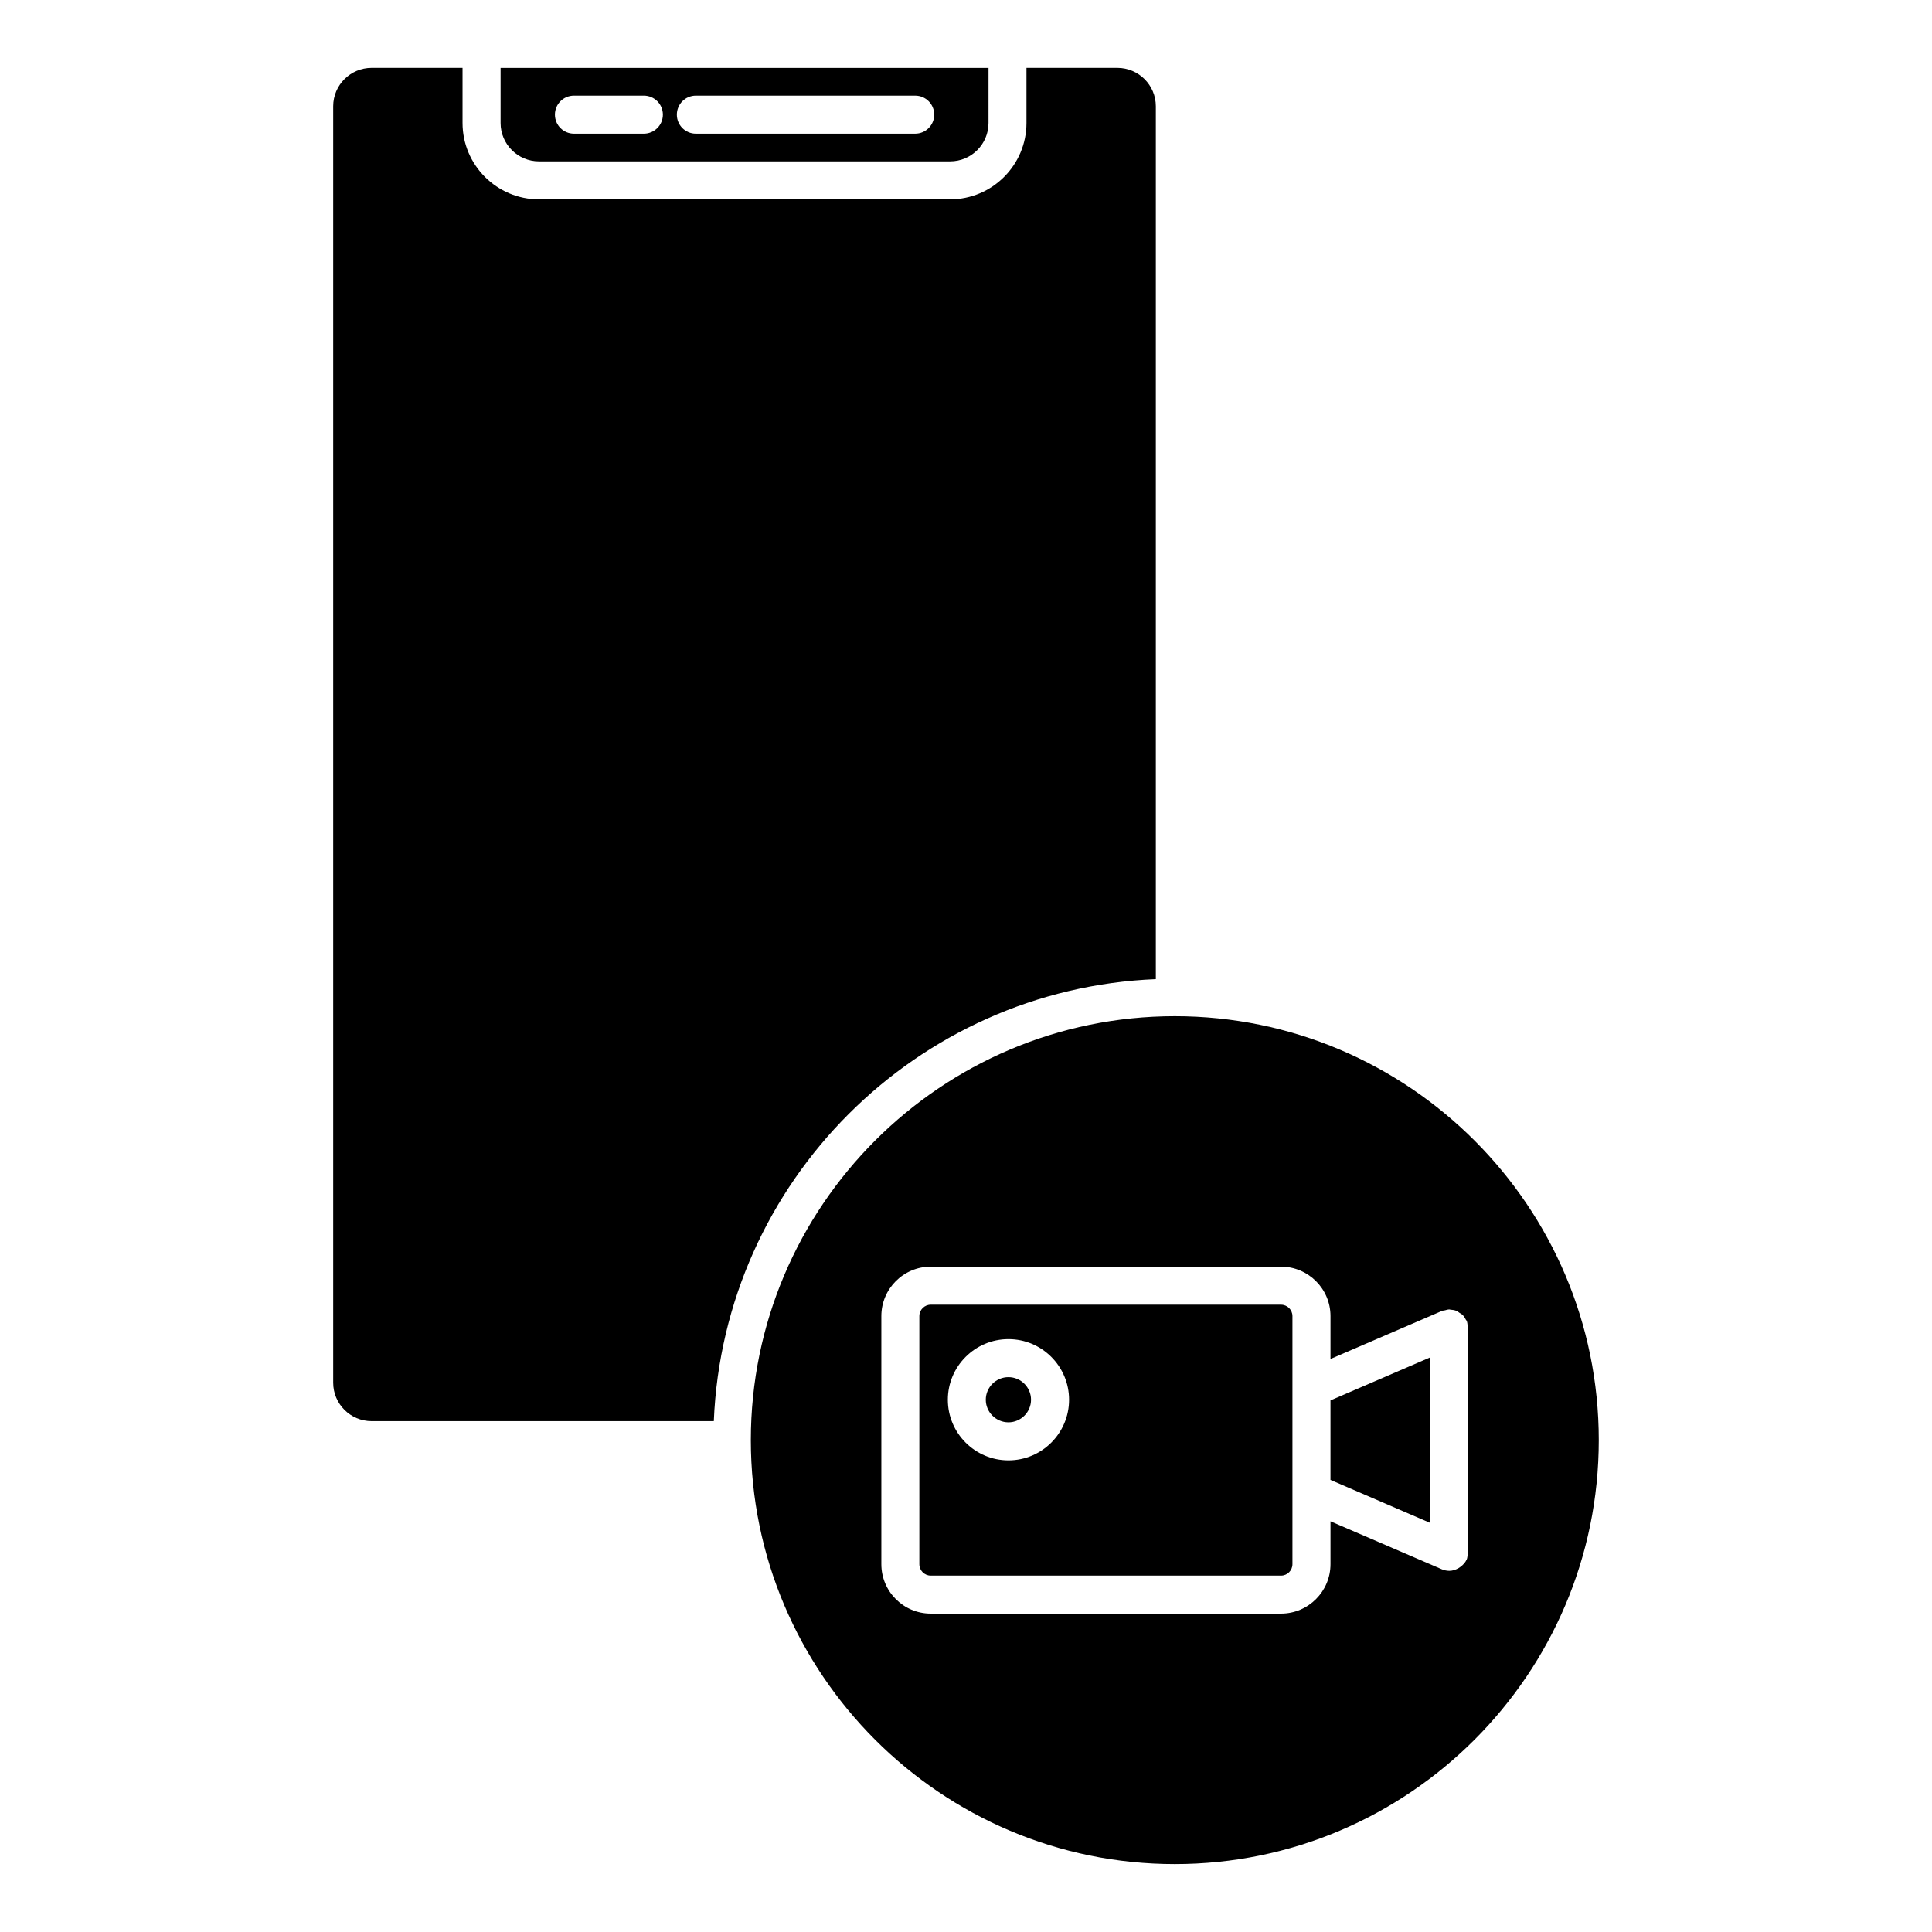 <?xml version="1.0" encoding="UTF-8"?>
<!-- Uploaded to: ICON Repo, www.svgrepo.com, Generator: ICON Repo Mixer Tools -->
<svg fill="#000000" width="800px" height="800px" version="1.1" viewBox="144 144 512 512" xmlns="http://www.w3.org/2000/svg">
 <g>
  <path d="m496.59 536.19 26.449 11.406v-43.883l-26.449 11.406z"/>
  <path d="m411.25 508.96c-3.305 0-6.004 2.691-6.004 5.984 0 3.285 2.699 5.984 6.004 5.984 3.285 0 5.984-2.699 5.984-5.984 0-3.293-2.699-5.984-5.984-5.984z"/>
  <path d="m455.34 413.3c-61.957 0-112.36 50.41-112.36 112.35 0 61.949 50.402 112.35 112.36 112.35 61.949 0 112.35-50.402 112.35-112.35 0.012-61.938-50.387-112.35-112.35-112.35zm77.777 82.766v59.199 0.02c0 0.262-0.121 0.535-0.18 0.797-0.059 0.402-0.082 0.805-0.23 1.16v0.02c-0.012 0.02-0.02 0.02-0.031 0.039-0.352 0.785-0.957 1.422-1.641 1.926-0.18 0.141-0.312 0.23-0.504 0.344-0.734 0.414-1.543 0.715-2.449 0.715-0.707 0-1.371-0.16-1.984-0.414l-29.504-12.715v11.355c0 7.234-5.883 13.109-13.109 13.109h-92.82c-7.234 0-13.098-5.875-13.098-13.109v-65.738c0-7.227 5.863-13.098 13.098-13.098h92.82c7.227 0 13.109 5.875 13.109 13.098v11.367l29.504-12.715c0.25-0.121 0.555-0.121 0.828-0.18 0.383-0.102 0.766-0.23 1.148-0.23h0.02c0.09 0 0.172 0.051 0.262 0.051 0.562 0.039 1.117 0.121 1.633 0.324 0.293 0.141 0.543 0.352 0.805 0.535 0.262 0.18 0.574 0.312 0.805 0.543 0.371 0.363 0.645 0.816 0.887 1.289 0.059 0.102 0.172 0.191 0.211 0.301v0.012c0.16 0.352 0.18 0.766 0.23 1.16 0.059 0.273 0.18 0.535 0.18 0.816 0.012 0.008 0.012 0.008 0.012 0.02z"/>
  <path d="m483.48 489.76h-92.82c-1.672 0-3.023 1.359-3.023 3.023v65.738c0 1.672 1.352 3.031 3.023 3.031h92.82c1.672 0 3.031-1.359 3.031-3.031v-65.738c0-1.664-1.359-3.023-3.031-3.023zm-72.227 41.25c-8.855 0-16.062-7.203-16.062-16.062 0-8.855 7.203-16.062 16.062-16.062 8.855 0 16.062 7.203 16.062 16.062 0 8.859-7.207 16.062-16.062 16.062z"/>
  <path d="m242.48 520.62h90.688c2.602-63.488 53.664-114.54 117.14-117.14v-231.33c0-5.602-4.566-10.168-10.188-10.168h-24.094v14.602c0 11.164-9.09 20.242-20.254 20.242h-108.94c-11.164 0-20.254-9.09-20.254-20.242v-14.602h-24.109c-5.602 0-10.168 4.566-10.168 10.168v338.29c0 5.609 4.574 10.176 10.176 10.176z"/>
  <path d="m395.79 186.76c5.613 0 10.176-4.566 10.176-10.168l0.004-14.602h-129.31v14.602c0 5.602 4.566 10.168 10.176 10.168zm-67.379-17.422h58.129c2.781 0 5.039 2.258 5.039 5.039s-2.258 5.039-5.039 5.039h-58.129c-2.793 0-5.039-2.258-5.039-5.039 0-2.785 2.25-5.039 5.039-5.039zm-32.312 0h18.531c2.769 0 5.039 2.258 5.039 5.039s-2.266 5.039-5.039 5.039h-18.531c-2.793 0-5.039-2.258-5.039-5.039 0-2.785 2.246-5.039 5.039-5.039z"/>
 </g>
</svg>